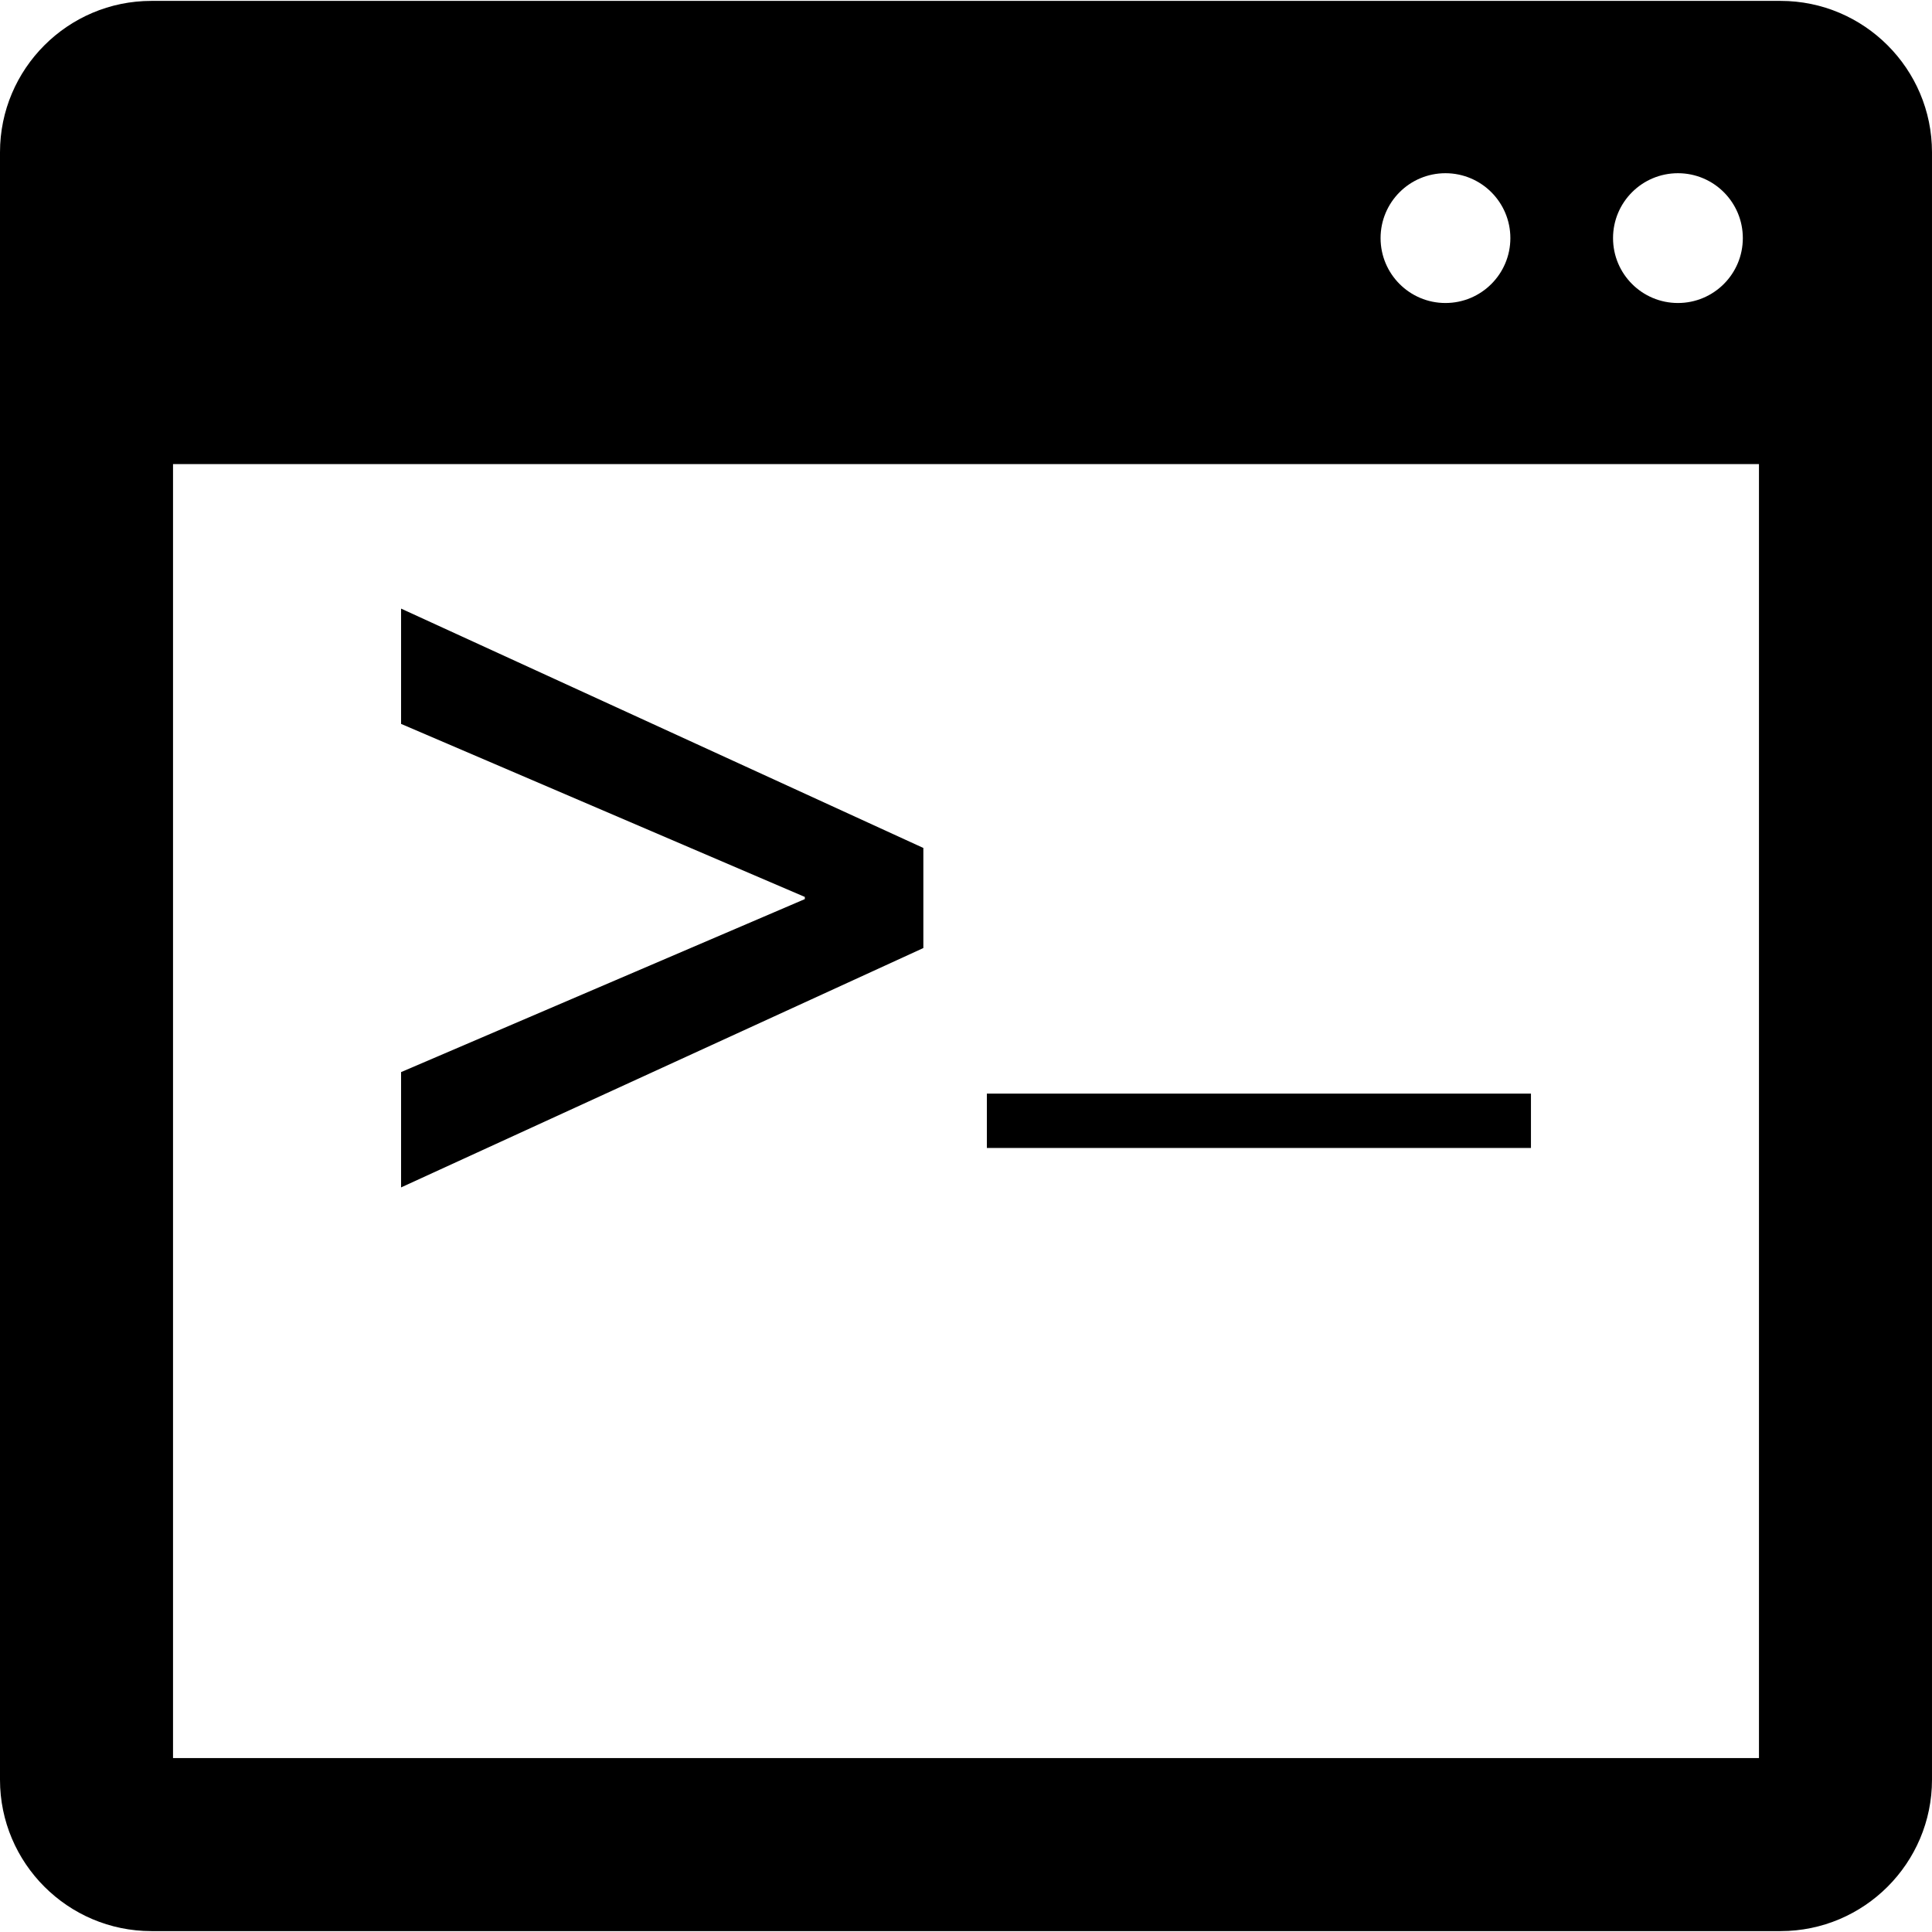 <?xml version="1.0" encoding="iso-8859-1"?>
<!-- Generator: Adobe Illustrator 16.0.0, SVG Export Plug-In . SVG Version: 6.00 Build 0)  -->
<!DOCTYPE svg PUBLIC "-//W3C//DTD SVG 1.1//EN" "http://www.w3.org/Graphics/SVG/1.1/DTD/svg11.dtd">
<svg version="1.1" id="Capa_1" xmlns="http://www.w3.org/2000/svg" xmlns:xlink="http://www.w3.org/1999/xlink" x="0px" y="0px"
	 width="378.017px" height="378.016px" viewBox="0 0 378.017 378.016" style="enable-background:new 0 0 378.017 378.016;"
	 xml:space="preserve">
<g>
	<path d="M348.386,0.175H29.625C13.292,0.175,0,13.461,0,29.795v318.428c0,16.332,13.292,29.618,29.625,29.618h318.765
		c16.336,0,29.626-13.291,29.626-29.618V29.795C378.011,13.461,364.719,0.175,348.386,0.175z M328.309,33.891
		c7.01,0,12.695,5.682,12.695,12.698c0,7.015-5.686,12.698-12.695,12.698c-7.014,0-12.7-5.683-12.7-12.698
		C315.608,39.573,321.295,33.891,328.309,33.891z M282.816,33.891c7.014,0,12.704,5.682,12.704,12.698
		c0,7.015-5.69,12.698-12.704,12.698c-7.004,0-12.691-5.683-12.691-12.698C270.125,39.573,275.812,33.891,282.816,33.891z
		 M344.155,343.988h-310.3V90.8h310.306v253.188H344.155z M180.663,185.495L78.474,232.331v-22.562l78.997-33.85v-0.426
		l-78.997-33.855v-22.558l102.189,46.832V185.495z M299.548,224.614H193.09v-10.637h106.458V224.614z"/>
</g>
<g>
</g>
<g>
</g>
<g>
</g>
<g>
</g>
<g>
</g>
<g>
</g>
<g>
</g>
<g>
</g>
<g>
</g>
<g>
</g>
<g>
</g>
<g>
</g>
<g>
</g>
<g>
</g>
<g>
</g>
</svg>
